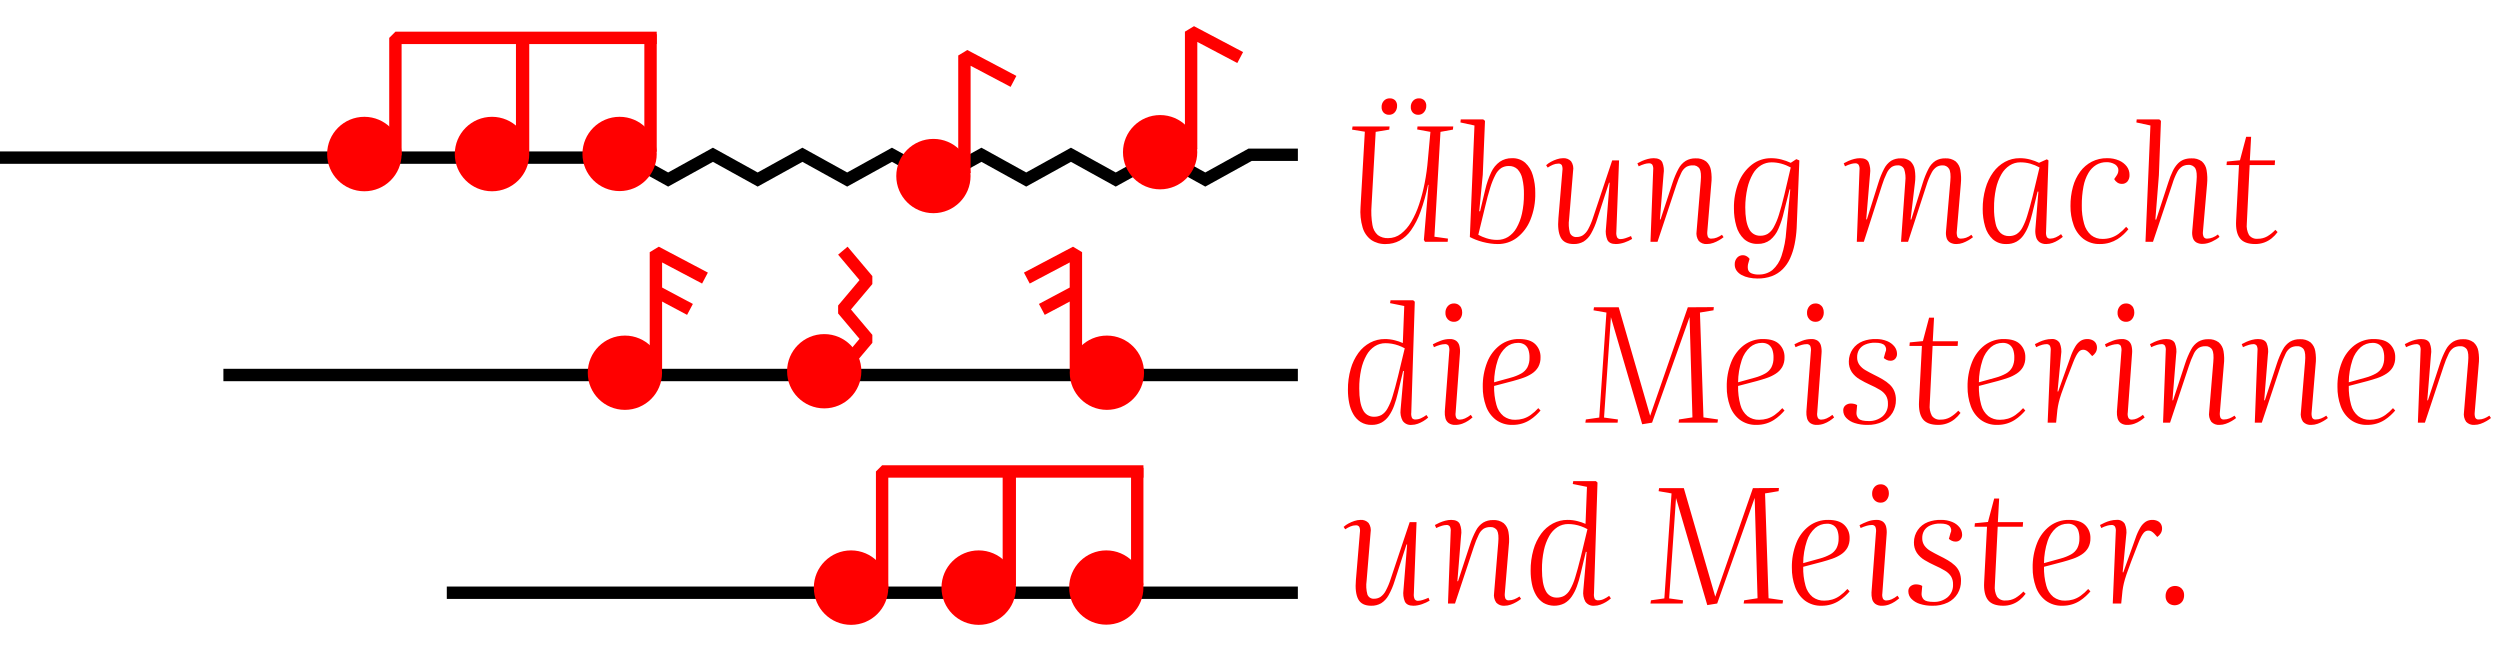 <?xml version="1.0" encoding="UTF-8"?>
<svg xmlns="http://www.w3.org/2000/svg" id="Proben" version="1.1" viewBox="0 0 940 250">
  <g id="Gruppe_35" data-name="Gruppe 35">
    <path id="Pfad_81" data-name="Pfad 81" d="M539.34,89l5.1.72-.12,1.2h-8.52l-.42-.72,1.74-20.7h-.18c-.697,3.456-1.65,6.855-2.85,10.17-.867,2.448-2.057,4.768-3.54,6.9-1.123,1.621-2.6,2.965-4.32,3.93-1.598.845-3.382,1.278-5.19,1.26-1.949.073-3.871-.473-5.49-1.56-1.551-1.169-2.678-2.812-3.21-4.68-.725-2.491-.989-5.094-.78-7.68l1.62-28.32-4.8-.78.18-1.2h13.92l-.12,1.2-5.1.84-1.56,27.72c-.194,2.434-.084,4.883.33,7.29.208,1.471.931,2.821,2.04,3.81,1.125.805,2.488,1.207,3.87,1.14,1.736.008,3.424-.562,4.8-1.62,1.567-1.225,2.882-2.743,3.87-4.47,1.225-2.087,2.22-4.3,2.97-6.6.874-2.631,1.576-5.317,2.1-8.04.563-2.885.964-5.8,1.2-8.73l.96-10.5-4.98-.9.12-1.14h13.44l-.12,1.2-4.68.84-2.28,39.42ZM519.48,40.22c-.026-.849.275-1.676.84-2.31.566-.623,1.379-.963,2.22-.93.739-.037,1.462.222,2.01.72.539.585.811,1.367.75,2.16.013.842-.274,1.661-.81,2.31-.533.657-1.345,1.024-2.19.99-.758.032-1.496-.25-2.04-.78-.544-.583-.826-1.364-.78-2.16ZM530.46,40.22c-.026-.849.275-1.676.84-2.31.566-.623,1.379-.963,2.22-.93.745-.036,1.471.235,2.01.75.529.578.8,1.348.75,2.13.012.847-.287,1.669-.84,2.31-.528.646-1.326,1.012-2.16.99-.758.032-1.496-.25-2.04-.78-.544-.583-.826-1.364-.78-2.16ZM563.16,91.76c-.944-.002-1.886-.072-2.82-.21-.95-.138-1.891-.328-2.82-.57-.886-.229-1.757-.509-2.61-.84-.769-.297-1.52-.637-2.25-1.02l1.74-41.94-5.28-1.14.12-1.14h8.46l.66.54-.84,20.28-1.32,13.68.3.06,1.98-8.28c.512-2.236,1.266-4.408,2.25-6.48.72-1.552,1.825-2.895,3.21-3.9,1.347-.9,2.94-1.361,4.56-1.32,1.816-.079,3.595.532,4.98,1.71,1.36,1.27,2.346,2.889,2.85,4.68.647,2.17.961,4.426.93,6.69.083,3.482-.55,6.943-1.86,10.17-1.062,2.627-2.801,4.925-5.04,6.66-2.072,1.564-4.604,2.398-7.2,2.37ZM567.3,62.42c-.992-.024-1.971.236-2.82.75-.934.651-1.687,1.529-2.19,2.55-.798,1.536-1.451,3.143-1.95,4.8-.64,2-1.32,4.54-2.04,7.62l-2.46,10.14c.965.529,1.98.961,3.03,1.29,1.327.43,2.715.643,4.11.63,1.427.015,2.83-.37,4.05-1.11,1.309-.833,2.391-1.977,3.15-3.33.96-1.685,1.658-3.506,2.07-5.4.53-2.403.782-4.859.75-7.32.038-1.967-.163-3.932-.6-5.85-.271-1.335-.904-2.57-1.83-3.57-.884-.825-2.063-1.257-3.27-1.2ZM581.34,62.12c.554-.504,1.169-.938,1.83-1.29.719-.388,1.472-.709,2.25-.96.735-.249,1.504-.381,2.28-.39,1.135-.09,2.25.34,3.03,1.17.727,1.06.997,2.368.75,3.63l-1.5,18.12c-.25,1.713-.148,3.458.3,5.13.394,1.059,1.457,1.714,2.58,1.59.817.006,1.619-.223,2.31-.66.834-.59,1.513-1.372,1.98-2.28.772-1.436,1.405-2.943,1.89-4.5l7.14-21.36h2.58l-1.02,26.88c-.083.704.021,1.418.3,2.07.285.444.796.688,1.32.63.572-.016,1.138-.117,1.68-.3.754-.243,1.495-.523,2.22-.84l.42,1.08c-.4.24-.85.48-1.35.72-.506.243-1.027.453-1.56.63-.53.177-1.071.318-1.62.42-.524.099-1.057.149-1.59.15-1.6,0-2.66-.51-3.18-1.53-.571-1.374-.757-2.878-.54-4.35l1.38-17.16h-.24l-4.44,13.68c-.569,1.889-1.343,3.71-2.31,5.43-.666,1.217-1.625,2.248-2.79,3-1.132.644-2.418.965-3.72.93-2.4,0-4.03-.82-4.89-2.46-.86-1.64-1.15-4.06-.87-7.26l1.5-17.88c.115-.687.042-1.391-.21-2.04-.299-.44-.823-.673-1.35-.6-.681.009-1.354.151-1.98.42-.696.289-1.36.651-1.98,1.08l-.6-.9ZM648.06,89.18c-.53.422-1.092.803-1.68,1.14-.697.408-1.43.749-2.19,1.02-.76.276-1.562.419-2.37.42-1.154.098-2.29-.333-3.09-1.17-.731-1.059-1.021-2.361-.81-3.63l1.56-18.84c.2-2.24.06-3.79-.42-4.65-.558-.903-1.585-1.404-2.64-1.29-.84-.021-1.669.187-2.4.6-.813.554-1.457,1.322-1.86,2.22-.729,1.494-1.351,3.038-1.86,4.62l-7.08,21.3h-2.64l1.02-27.06c.083-.646-.021-1.302-.3-1.89-.307-.412-.81-.629-1.32-.57-.55.017-1.094.108-1.62.27-.763.228-1.506.519-2.22.87l-.48-1.14c.563-.322,1.144-.612,1.74-.87.699-.307,1.421-.557,2.16-.75.724-.195,1.47-.296,2.22-.3,1.64,0,2.72.51,3.24,1.53.569,1.396.735,2.924.48,4.41l-1.38,17.1h.24l4.5-13.74c.595-1.856,1.358-3.653,2.28-5.37.628-1.199,1.559-2.212,2.7-2.94,1.112-.639,2.378-.96,3.66-.93,1.436-.1,2.861.315,4.02,1.17.964.858,1.6,2.025,1.8,3.3.288,1.695.329,3.423.12,5.13l-1.5,18c-.071.66.011,1.327.24,1.95.271.459.793.708,1.32.63.689-.002,1.371-.134,2.01-.39.688-.275,1.342-.627,1.95-1.05l.6.9ZM673.14,71.24l-.24-.06-2.16,8.52c-.476,2.184-1.169,4.314-2.07,6.36-.682,1.617-1.742,3.047-3.09,4.17-1.344,1.014-2.997,1.533-4.68,1.47-1.892.083-3.743-.574-5.16-1.83-1.385-1.327-2.381-3.008-2.88-4.86-.619-2.155-.922-4.388-.9-6.63-.072-3.378.541-6.735,1.8-9.87,1.043-2.612,2.761-4.901,4.98-6.63,2.065-1.582,4.599-2.426,7.2-2.4,1.295-.003,2.585.158,3.84.48,1.216.311,2.401.733,3.54,1.26l2.1-1.38,1.14.48-1.02,25.44c-.107,2.057-.367,4.102-.78,6.12-.364,1.807-.927,3.568-1.68,5.25-.677,1.517-1.622,2.899-2.79,4.08-1.15,1.147-2.531,2.036-4.05,2.61-1.729.629-3.56.934-5.4.9-1.089.003-2.174-.107-3.24-.33-.964-.192-1.894-.526-2.76-.99-.75-.396-1.397-.961-1.89-1.65-.466-.679-.707-1.487-.69-2.31-.042-.92.269-1.822.87-2.52.552-.628,1.354-.979,2.19-.96.338-.004.675.057.99.18.301.12.583.282.84.48.264.205.497.447.69.72l-.42,1.44c-.268.802-.33,1.658-.18,2.49.156.656.612,1.2,1.23,1.47.884.362,1.836.526,2.79.48,1.863.058,3.688-.536,5.16-1.68,1.598-1.417,2.781-3.242,3.42-5.28,1.012-3.068,1.617-6.255,1.8-9.48l1.5-15.54ZM661.86,88.64c.988.024,1.964-.225,2.82-.72.933-.623,1.695-1.469,2.22-2.46.827-1.505,1.49-3.094,1.98-4.74.64-2,1.32-4.5,2.04-7.5l2.4-10.26c-1.141-.616-2.349-1.1-3.6-1.44-1.174-.317-2.384-.478-3.6-.48-1.384-.005-2.743.369-3.93,1.08-1.303.805-2.377,1.931-3.12,3.27-.938,1.66-1.625,3.449-2.04,5.31-.535,2.383-.807,4.818-.81,7.26,0,3.56.46,6.23,1.38,8.01.747,1.672,2.43,2.727,4.26,2.67ZM716.4,68.18c.191-1.554.038-3.132-.45-4.62-.453-.942-1.451-1.495-2.49-1.38-.786-.015-1.559.204-2.22.63-.779.588-1.398,1.361-1.8,2.25-.717,1.471-1.319,2.996-1.8,4.56l-6.84,21.3h-2.64l1.02-27.06c.086-.649-.029-1.309-.33-1.89-.302-.4-.79-.616-1.29-.57-.518.018-1.032.098-1.53.24-.796.228-1.57.529-2.31.9l-.48-1.14c.563-.322,1.144-.612,1.74-.87.699-.307,1.421-.557,2.16-.75.724-.195,1.47-.296,2.22-.3,1.64 0,2.72.51,3.24,1.53.571,1.374.757,2.878.54,4.35l-1.44,17.1.24.06,4.32-13.74c.561-1.855,1.294-3.652,2.19-5.37.599-1.182,1.486-2.193,2.58-2.94,1.116-.656,2.396-.979,3.69-.93,1.282-.089,2.552.296,3.57,1.08.884.838,1.464,1.946,1.65,3.15.286,1.697.306,3.427.06,5.13l-1.62,13.62.24.06,4.32-13.74c.565-1.863,1.298-3.67,2.19-5.4.597-1.2,1.497-2.224,2.61-2.97,1.108-.649,2.377-.971,3.66-.93,1.404-.097,2.796.307,3.93,1.14.956.861,1.582,2.028,1.77,3.3.29,1.684.35,3.4.18,5.1l-1.5,17.7c-.12.776-.048,1.569.21,2.31.288.456.815.702,1.35.63.644-.007,1.282-.119,1.89-.33.727-.256,1.406-.632,2.01-1.11l.6.9c-.53.422-1.092.803-1.68,1.14-.688.404-1.411.745-2.16,1.02-.749.278-1.541.42-2.34.42-.847.038-1.688-.16-2.43-.57-.61-.368-1.068-.943-1.29-1.62-.255-.845-.336-1.733-.24-2.61l1.62-18.84c.2-2.24.04-3.79-.48-4.65-.532-.868-1.505-1.365-2.52-1.29-.725.001-1.437.187-2.07.54-.817.528-1.479,1.263-1.92,2.13-.83,1.56-1.503,3.198-2.01,4.89l-6.9,21.18h-2.64l1.62-22.74ZM769.32,87.08c-.091.704.013,1.42.3,2.07.307.412.81.629,1.32.57.706-.015,1.401-.179,2.04-.48.709-.313,1.374-.717,1.98-1.2l.66,1.02c-.543.446-1.115.857-1.71,1.23-.679.429-1.403.781-2.16,1.05-.76.276-1.562.419-2.37.42-.868.037-1.727-.194-2.46-.66-.663-.473-1.141-1.163-1.35-1.95-.27-.965-.362-1.972-.27-2.97l1.14-14.1-.3-.06-1.98,8.16c-.366,1.57-.837,3.113-1.41,4.62-.485,1.295-1.13,2.525-1.92,3.66-.696,1-1.609,1.831-2.67,2.43-1.144.605-2.426.905-3.72.87-1.887.083-3.734-.561-5.16-1.8-1.384-1.304-2.38-2.965-2.88-4.8-.617-2.124-.921-4.328-.9-6.54-.028-2.637.326-5.264,1.05-7.8.61-2.174,1.595-4.225,2.91-6.06,1.162-1.611,2.669-2.944,4.41-3.9,1.704-.921,3.613-1.396,5.55-1.38,1.369-.01,2.732.172,4.05.54,1.104.301,2.179.703,3.21,1.2l2.94-1.32.6.42-.9,26.76ZM755.4,88.76c.988.024,1.964-.225,2.82-.72.913-.603,1.657-1.429,2.16-2.4.774-1.442,1.398-2.96,1.86-4.53.6-1.9,1.26-4.27,1.98-7.11l2.64-11.04c-1.115-.605-2.292-1.088-3.51-1.44-1.222-.331-2.484-.492-3.75-.48-1.392-.002-2.755.393-3.93,1.14-1.305.85-2.386,2.003-3.15,3.36-.958,1.683-1.646,3.505-2.04,5.4-.507,2.386-.749,4.821-.72,7.26-.043,1.997.158,3.992.6,5.94.266,1.317.913,2.527,1.86,3.48.875.773,2.013,1.181,3.18,1.14ZM792.24,59.48c1.555-.041,3.101.256,4.53.87,1.146.49,2.147,1.265,2.91,2.25.68.919,1.038,2.037,1.02,3.18.05.888-.227,1.763-.78,2.46-.527.603-1.3.934-2.1.9-.609.009-1.206-.169-1.71-.51-.489-.328-.891-.771-1.17-1.29l.9-1.32c.548-.729.775-1.65.63-2.55-.212-.781-.747-1.436-1.47-1.8-.922-.489-1.957-.727-3-.69-1.34-.016-2.658.337-3.81,1.02-1.213.754-2.223,1.795-2.94,3.03-.906,1.571-1.536,3.286-1.86,5.07-.45,2.373-.661,4.785-.63,7.2-.049,2.31.244,4.615.87,6.84.433,1.645,1.341,3.127,2.61,4.26,1.241.988,2.795,1.499,4.38,1.44,1.047.005,2.088-.147,3.09-.45,1.035-.328,2.008-.824,2.88-1.47,1.043-.774,1.998-1.66,2.85-2.64l.84.9c-.54.666-1.121,1.297-1.74,1.89-.716.688-1.5,1.301-2.34,1.83-.925.581-1.924,1.035-2.97,1.35-1.178.351-2.401.523-3.63.51-2.227.08-4.416-.597-6.21-1.92-1.698-1.332-2.978-3.123-3.69-5.16-.825-2.309-1.232-4.748-1.2-7.2-.025-2.451.288-4.894.93-7.26.549-2.053,1.475-3.986,2.73-5.7,1.148-1.555,2.635-2.828,4.35-3.72,1.775-.898,3.741-1.351,5.73-1.32ZM834.54,89.06c-.393.345-.815.656-1.26.93-.502.312-1.023.592-1.56.84-.561.26-1.143.471-1.74.63-.587.158-1.192.239-1.8.24-.838.041-1.67-.157-2.4-.57-.602-.383-1.049-.968-1.26-1.65-.252-.835-.333-1.713-.24-2.58l1.62-18.84c.2-2.28.05-3.86-.45-4.74-.564-.915-1.601-1.428-2.67-1.32-.8-.01-1.588.197-2.28.6-.803.535-1.454,1.269-1.89,2.13-.732,1.388-1.325,2.845-1.77,4.35l-7.32,21.84h-2.82l1.86-43.74-5.28-1.14.12-1.14h8.52l.6.54-.78,20.46-1.32,16.62.3.06,4.62-14.16c.443-1.406.984-2.78,1.62-4.11.472-1.011,1.1-1.943,1.86-2.76.631-.667,1.398-1.189,2.25-1.53.912-.336,1.878-.499,2.85-.48,1.423-.103,2.836.301,3.99,1.14.956.861,1.582,2.028,1.77,3.3.291,1.724.352,3.48.18,5.22l-1.56,17.94c-.083.675.021,1.36.3,1.98.296.428.803.659,1.32.6.7-.012,1.392-.155,2.04-.42.714-.277,1.382-.661,1.98-1.14l.6.9ZM837.3,60.74l4.92-.48,2.34-8.82h1.86l-.48,8.88h9.48l-.12,1.74h-9.42l-1.08,22.02c-.166,1.469.116,2.954.81,4.26.757,1.027,2.002,1.575,3.27,1.44,1.259.026,2.501-.285,3.6-.9,1.13-.672,2.161-1.5,3.06-2.46l.84.84c-.634.874-1.381,1.661-2.22,2.34-.845.683-1.798,1.22-2.82,1.59-1.078.386-2.215.579-3.36.57-2.76,0-4.69-.73-5.79-2.19-1.1-1.46-1.57-3.67-1.41-6.63l1.08-20.88h-4.68l.12-1.32ZM530.64,155.14c-.099.704.005,1.423.3,2.07.328.378.823.569,1.32.51.717-.008,1.423-.172,2.07-.48.711-.327,1.385-.729,2.01-1.2l.66.96c-1.149,1.024-2.483,1.818-3.93,2.34-.74.273-1.521.415-2.31.42-1.314.136-2.6-.449-3.36-1.53-.692-1.273-.965-2.733-.78-4.17l1.26-14.52-.3-.06-1.98,8.28c-.37,1.618-.841,3.211-1.41,4.77-.483,1.349-1.138,2.63-1.95,3.81-.71,1.034-1.643,1.895-2.73,2.52-1.15.622-2.443.933-3.75.9-1.456.05-2.894-.326-4.14-1.08-1.137-.738-2.083-1.735-2.76-2.91-.751-1.303-1.278-2.723-1.56-4.2-.325-1.63-.486-3.288-.48-4.95-.033-2.677.321-5.344,1.05-7.92.606-2.166,1.591-4.208,2.91-6.03,1.164-1.594,2.671-2.906,4.41-3.84,1.71-.902,3.617-1.366,5.55-1.35,1.265-.002,2.526.159,3.75.48,1.019.25,2.013.591,2.97,1.02l.54-13.92-5.34-1.08.18-1.08h8.52l.6.54-1.32,41.7ZM516.66,156.7c.961.019,1.911-.208,2.76-.66.931-.574,1.696-1.381,2.22-2.34.829-1.469,1.483-3.029,1.95-4.65.62-1.98,1.31-4.51,2.07-7.59l2.52-10.5c-.769-.426-1.571-.787-2.4-1.08-.781-.275-1.584-.486-2.4-.63-.812-.141-1.635-.211-2.46-.21-1.412-.008-2.796.387-3.99,1.14-1.301.846-2.373,2-3.12,3.36-.936,1.679-1.613,3.489-2.01,5.37-.508,2.376-.75,4.801-.72,7.23,0,3.56.46,6.21,1.38,7.95.749,1.634,2.403,2.662,4.2,2.61ZM544.92,132.22c.121-.738.038-1.495-.24-2.19-.305-.453-.838-.697-1.38-.63-.609.013-1.214.104-1.8.27-.803.225-1.585.516-2.34.87l-.42-1.08c.959-.516,1.951-.967,2.97-1.35,1.082-.417,2.231-.63,3.39-.63.86-.051,1.714.18,2.43.66.598.467,1.021,1.123,1.2,1.86.231.941.302,1.915.21,2.88l-1.62,22.26c-.123.692-.029,1.404.27,2.04.292.416.784.645,1.29.6.674-.017,1.337-.17,1.95-.45.786-.352,1.522-.806,2.19-1.35l.66.96c-.518.46-1.07.881-1.65,1.26-.693.457-1.439.829-2.22,1.11-.837.303-1.72.455-2.61.45-.893.054-1.779-.189-2.52-.69-.597-.455-1.02-1.101-1.2-1.83-.204-.803-.285-1.633-.24-2.46l1.68-22.56ZM543.48,117.64c-.038-.934.284-1.847.9-2.55.577-.65,1.411-1.012,2.28-.99.578-.016,1.15.129,1.65.42.462.282.836.687,1.08,1.17.271.55.405,1.157.39,1.77.029.913-.269,1.807-.84,2.52-.558.679-1.402,1.057-2.28,1.02-.857.026-1.685-.312-2.28-.93-.614-.656-.938-1.532-.9-2.43ZM571.2,127.48c2.76,0,4.79.65,6.09,1.95,1.297,1.291,2.002,3.061,1.95,4.89.047,1.286-.253,2.561-.87,3.69-.591.991-1.402,1.833-2.37,2.46-1.037.678-2.156,1.223-3.33,1.62-1.22.42-2.49.81-3.81,1.17l-7.08,1.86c-.057,2.4.236,4.795.87,7.11.423,1.656,1.357,3.136,2.67,4.23,1.263.94,2.806,1.427,4.38,1.38,1.015.004,2.025-.138,3-.42,1.009-.304,1.961-.77,2.82-1.38,1.049-.755,2.015-1.62,2.88-2.58l.84.9c-.538.62-1.109,1.211-1.71,1.77-.706.656-1.469,1.248-2.28,1.77-.913.584-1.902,1.039-2.94,1.35-1.178.351-2.401.523-3.63.51-2.236.076-4.433-.6-6.24-1.92-1.713-1.324-3.005-3.117-3.72-5.16-.825-2.309-1.232-4.748-1.2-7.2-.061-3.19.51-6.361,1.68-9.33.98-2.515,2.63-4.715,4.77-6.36,2.088-1.549,4.631-2.362,7.23-2.31ZM575.1,134.44c.029-1.019-.124-2.034-.45-3-.264-.752-.757-1.403-1.41-1.86-.753-.471-1.632-.702-2.52-.66-1.612-.01-3.175.553-4.41,1.59-1.466,1.309-2.554,2.987-3.15,4.86-.89,2.702-1.356,5.525-1.38,8.37l6.3-1.74c1.359-.359,2.669-.882,3.9-1.56.985-.544,1.796-1.355,2.34-2.34.56-1.136.828-2.394.78-3.66ZM635.28,119.2l-14.1,39.72-3.72.6-11.76-40.26-2.58,37.74,5.22.72-.12,1.2h-12.12l.18-1.2,5.04-.72,2.7-39.48-4.86-.84.18-1.14h9.3l11.82,40.8,14.16-40.8,9.78-.06-.12,1.2-5.1.84,1.32,39.42,5.46.78-.18,1.2h-14.64l.18-1.2,5.04-.78-1.08-37.74ZM662.94,127.48c2.76,0,4.79.65,6.09,1.95,1.297,1.291,2.002,3.061,1.95,4.89.047,1.286-.253,2.561-.87,3.69-.591.991-1.402,1.833-2.37,2.46-1.037.678-2.156,1.223-3.33,1.62-1.22.42-2.49.81-3.81,1.17l-7.08,1.86c-.057,2.4.236,4.795.87,7.11.423,1.656,1.357,3.136,2.67,4.23,1.263.94,2.806,1.427,4.38,1.38,1.015.004,2.025-.138,3-.42,1.009-.304,1.961-.77,2.82-1.38,1.049-.755,2.015-1.62,2.88-2.58l.84.9c-.538.62-1.109,1.211-1.71,1.77-.706.656-1.469,1.248-2.28,1.77-.913.584-1.902,1.039-2.94,1.35-1.178.351-2.401.523-3.63.51-2.236.076-4.433-.6-6.24-1.92-1.713-1.324-3.005-3.117-3.72-5.16-.825-2.309-1.232-4.748-1.2-7.2-.061-3.19.51-6.361,1.68-9.33.98-2.515,2.63-4.715,4.77-6.36,2.088-1.549,4.631-2.362,7.23-2.31ZM666.84,134.44c.029-1.019-.124-2.034-.45-3-.264-.752-.757-1.403-1.41-1.86-.753-.471-1.632-.702-2.52-.66-1.612-.01-3.175.553-4.41,1.59-1.466,1.309-2.554,2.987-3.15,4.86-.89,2.702-1.356,5.525-1.38,8.37l6.3-1.74c1.359-.359,2.669-.882,3.9-1.56.985-.544,1.796-1.355,2.34-2.34.56-1.136.828-2.394.78-3.66ZM680.88,132.22c.121-.738.038-1.495-.24-2.19-.305-.453-.838-.697-1.38-.63-.609.013-1.214.104-1.8.27-.803.225-1.585.516-2.34.87l-.42-1.08c.959-.516,1.951-.967,2.97-1.35,1.082-.417,2.231-.63,3.39-.63.86-.051,1.714.18,2.43.66.598.467,1.021,1.123,1.2,1.86.231.941.302,1.915.21,2.88l-1.62,22.26c-.123.692-.029,1.404.27,2.04.292.416.784.645,1.29.6.674-.017,1.337-.17,1.95-.45.786-.352,1.522-.806,2.19-1.35l.66.96c-.518.46-1.07.881-1.65,1.26-.693.457-1.439.829-2.22,1.11-.837.303-1.72.455-2.61.45-.893.054-1.779-.189-2.52-.69-.597-.455-1.02-1.101-1.2-1.83-.204-.803-.285-1.633-.24-2.46l1.68-22.56ZM679.44,117.64c-.038-.934.284-1.847.9-2.55.577-.65,1.411-1.012,2.28-.99.578-.016,1.15.129,1.65.42.462.282.836.687,1.08,1.17.271.55.405,1.157.39,1.77.029.913-.269,1.807-.84,2.52-.558.679-1.402,1.057-2.28,1.02-.857.026-1.685-.312-2.28-.93-.614-.656-.938-1.532-.9-2.43h-0ZM702.66,158.32c1.849.051,3.656-.555,5.1-1.71,1.431-1.208,2.21-3.02,2.1-4.89.039-1.051-.221-2.091-.75-3-.576-.873-1.346-1.602-2.25-2.13-1.216-.732-2.479-1.384-3.78-1.95-1.337-.607-2.639-1.288-3.9-2.04-1.155-.678-2.148-1.599-2.91-2.7-.773-1.195-1.16-2.598-1.11-4.02.014-3.381,2.115-6.401,5.28-7.59,1.573-.584,3.243-.859,4.92-.81,1.439-.031,2.868.235,4.2.78,1.081.431,2.031,1.133,2.76,2.04.621.786.96,1.758.96,2.76.018.671-.218,1.325-.66,1.83-.457.508-1.118.783-1.8.75-.51.012-1.014-.102-1.47-.33-.375-.19-.727-.421-1.05-.69l.6-2.16c.464-.831.356-1.864-.27-2.58-.62-.68-1.81-1.02-3.57-1.02-1.307-.042-2.608.204-3.81.72-.926.399-1.71,1.068-2.25,1.92-.495.856-.744,1.832-.72,2.82-.031,1.015.263,2.014.84,2.85.609.824,1.386,1.509,2.28,2.01.96.56,2,1.12,3.12,1.68,1.24.6,2.37,1.2,3.39,1.8.951.549,1.836,1.203,2.64,1.95.735.692,1.317,1.53,1.71,2.46.422,1.058.626,2.191.6,3.33.023,1.675-.413,3.325-1.26,4.77-.871,1.449-2.142,2.616-3.66,3.36-1.815.867-3.81,1.289-5.82,1.23-1.607.029-3.208-.204-4.74-.69-1.204-.364-2.297-1.024-3.18-1.92-.729-.746-1.138-1.747-1.14-2.79-.053-.763.272-1.503.87-1.98.577-.439,1.285-.671,2.01-.66.424.003.847.053,1.26.15.386.077.753.23,1.08.45l-.24,2.7c-.103.91.218,1.817.87,2.46.62.56,1.87.84,3.75.84ZM718.08,128.74l4.92-.48,2.34-8.82h1.86l-.48,8.88h9.48l-.12,1.74h-9.42l-1.08,22.02c-.166,1.469.116,2.954.81,4.26.757,1.027,2.002,1.575,3.27,1.44,1.259.026,2.501-.285,3.6-.9,1.13-.672,2.161-1.5,3.06-2.46l.84.84c-.634.874-1.381,1.661-2.22,2.34-1.746,1.417-3.932,2.181-6.18,2.16-2.76,0-4.69-.73-5.79-2.19-1.1-1.46-1.57-3.67-1.41-6.63l1.08-20.88h-4.68l.12-1.32ZM753.48,127.48c2.76,0,4.79.65,6.09,1.95,1.297,1.291,2.002,3.061,1.95,4.89.047,1.286-.253,2.561-.87,3.69-.591.991-1.402,1.833-2.37,2.46-1.037.678-2.156,1.223-3.33,1.62-1.22.42-2.49.81-3.81,1.17l-7.08,1.86c-.057,2.4.236,4.795.87,7.11.423,1.656,1.357,3.136,2.67,4.23,1.263.94,2.806,1.427,4.38,1.38,1.015.004,2.025-.138,3-.42,1.009-.304,1.961-.77,2.82-1.38,1.049-.755,2.015-1.62,2.88-2.58l.84.9c-.538.62-1.109,1.211-1.71,1.77-.706.656-1.469,1.248-2.28,1.77-.913.584-1.902,1.039-2.94,1.35-1.178.351-2.401.523-3.63.51-2.236.076-4.433-.6-6.24-1.92-1.713-1.324-3.005-3.117-3.72-5.16-.825-2.309-1.232-4.748-1.2-7.2-.061-3.19.51-6.361,1.68-9.33.98-2.515,2.63-4.715,4.77-6.36,2.088-1.549,4.631-2.362,7.23-2.31h0ZM757.38,134.44c.029-1.019-.124-2.034-.45-3-.264-.752-.757-1.403-1.41-1.86-.753-.471-1.632-.702-2.52-.66-1.612-.01-3.175.553-4.41,1.59-1.466,1.309-2.554,2.987-3.15,4.86-.89,2.702-1.356,5.525-1.38,8.37l6.3-1.74c1.359-.359,2.669-.882,3.9-1.56.985-.544,1.796-1.355,2.34-2.34.56-1.136.828-2.394.78-3.66ZM771.06,131.86c.077-.636-.027-1.281-.3-1.86-.296-.428-.803-.659-1.32-.6-.538.014-1.072.095-1.59.24-.779.222-1.533.524-2.25.9l-.48-1.14c.52-.28,1.11-.57,1.77-.87.688-.31,1.4-.561,2.13-.75.744-.198,1.51-.299,2.28-.3,1.252-.154,2.48.431,3.15,1.5.595,1.4.772,2.942.51,4.44l-1.32,13.74.24.06,4.56-12.78c.468-1.434,1.092-2.812,1.86-4.11.504-.876,1.201-1.626,2.04-2.19.742-.446,1.594-.675,2.46-.66.684-.017,1.362.127,1.98.42.524.247.962.644,1.26,1.14.288.512.433,1.092.42,1.68.009.646-.168,1.282-.51,1.83-.333.533-.772.993-1.29,1.35l-1.14-1.26c-.326-.343-.7-.636-1.11-.87-.342-.18-.723-.273-1.11-.27-.309-.002-.615.059-.9.18-.325.155-.612.38-.84.66-.358.437-.67.909-.93,1.41-.423.805-.794,1.637-1.11,2.49-1.08,2.76-1.98,5.08-2.7,6.96-.72,1.88-1.3,3.47-1.74,4.77-.44,1.3-.77,2.42-.99,3.36-.217.921-.387,1.852-.51,2.79l-.48,4.8h-3.18l1.14-27.06ZM797.64,132.22c.121-.738.038-1.495-.24-2.19-.305-.453-.838-.697-1.38-.63-.609.013-1.214.104-1.8.27-.803.225-1.585.516-2.34.87l-.42-1.08c.959-.516,1.951-.967,2.97-1.35,1.082-.417,2.231-.63,3.39-.63.86-.051,1.714.18,2.43.66.598.467,1.021,1.123,1.2,1.86.231.941.302,1.915.21,2.88l-1.62,22.26c-.123.692-.029,1.404.27,2.04.292.416.784.645,1.29.6.674-.017,1.337-.17,1.95-.45.786-.352,1.522-.806,2.19-1.35l.66.96c-.518.46-1.07.881-1.65,1.26-.693.457-1.439.829-2.22,1.11-.837.303-1.72.455-2.61.45-.893.054-1.779-.189-2.52-.69-.597-.455-1.02-1.101-1.2-1.83-.204-.803-.285-1.633-.24-2.46l1.68-22.56ZM796.2,117.64c-.038-.934.284-1.847.9-2.55.577-.65,1.411-1.012,2.28-.99.578-.016,1.15.129,1.65.42.462.282.836.687,1.08,1.17.271.55.405,1.157.39,1.77.029.913-.269,1.807-.84,2.52-.558.679-1.402,1.057-2.28,1.02-.857.026-1.685-.312-2.28-.93-.614-.656-.938-1.532-.9-2.43ZM840.78,157.18c-.53.422-1.092.803-1.68,1.14-.697.408-1.43.749-2.19,1.02-.76.276-1.562.419-2.37.42-1.154.098-2.29-.333-3.09-1.17-.731-1.059-1.021-2.361-.81-3.63l1.56-18.84c.2-2.24.06-3.79-.42-4.65-.558-.903-1.585-1.404-2.64-1.29-.84-.021-1.669.187-2.4.6-.813.554-1.457,1.322-1.86,2.22-.729,1.494-1.351,3.038-1.86,4.62l-7.08,21.3h-2.64l1.02-27.06c.083-.646-.021-1.302-.3-1.89-.307-.412-.81-.629-1.32-.57-.55.017-1.094.108-1.62.27-.763.228-1.506.519-2.22.87l-.48-1.14c.563-.322,1.144-.612,1.74-.87.699-.307,1.421-.557,2.16-.75.724-.195,1.47-.296,2.22-.3,1.64,0,2.72.51,3.24,1.53.569,1.396.735,2.924.48,4.41l-1.38,17.1h.24l4.5-13.74c.595-1.856,1.358-3.653,2.28-5.37.628-1.199,1.559-2.212,2.7-2.94,1.112-.639,2.378-.96,3.66-.93,1.436-.1,2.861.315,4.02,1.17.964.858,1.6,2.025,1.8,3.3.288,1.695.329,3.423.12,5.13l-1.5,18c-.071.66.011,1.327.24,1.95.271.459.793.708,1.32.63.689-.002,1.371-.134,2.01-.39.688-.275,1.342-.627,1.95-1.05l.6.9ZM875.28,157.18c-.53.422-1.092.803-1.68,1.14-.697.408-1.43.749-2.19,1.02-.76.276-1.562.419-2.37.42-1.154.098-2.29-.333-3.09-1.17-.731-1.059-1.021-2.361-.81-3.63l1.56-18.84c.2-2.24.06-3.79-.42-4.65-.558-.903-1.585-1.404-2.64-1.29-.84-.021-1.669.187-2.4.6-.813.554-1.457,1.322-1.86,2.22-.729,1.494-1.351,3.038-1.86,4.62l-7.08,21.3h-2.64l1.02-27.06c.083-.646-.021-1.302-.3-1.89-.307-.412-.81-.629-1.32-.57-.55.017-1.094.108-1.62.27-.763.228-1.506.519-2.22.87l-.48-1.14c.563-.322,1.144-.612,1.74-.87.699-.307,1.421-.557,2.16-.75.724-.195,1.47-.296,2.22-.3,1.64,0,2.72.51,3.24,1.53.569,1.396.735,2.924.48,4.41l-1.38,17.1h.24l4.5-13.74c.595-1.856,1.358-3.653,2.28-5.37.628-1.199,1.559-2.212,2.7-2.94,1.112-.639,2.378-.96,3.66-.93,1.436-.1,2.861.315,4.02,1.17.964.858,1.6,2.025,1.8,3.3.288,1.695.329,3.423.12,5.13l-1.5,18c-.071.66.011,1.327.24,1.95.271.459.793.708,1.32.63.689-.002,1.371-.134,2.01-.39.688-.275,1.342-.627,1.95-1.05l.6.9ZM892.56,127.48c2.76,0,4.79.65,6.09,1.95,1.297,1.291,2.002,3.061,1.95,4.89.047,1.286-.253,2.561-.87,3.69-.591.991-1.402,1.833-2.37,2.46-1.037.678-2.156,1.223-3.33,1.62-1.22.42-2.49.81-3.81,1.17l-7.08,1.86c-.057,2.4.236,4.795.87,7.11.423,1.656,1.357,3.136,2.67,4.23,1.263.94,2.806,1.427,4.38,1.38,1.015.004,2.025-.138,3-.42,1.009-.304,1.961-.77,2.82-1.38,1.049-.755,2.015-1.62,2.88-2.58l.84.9c-.538.62-1.109,1.211-1.71,1.77-.706.656-1.469,1.248-2.28,1.77-.913.584-1.902,1.039-2.94,1.35-1.178.351-2.401.523-3.63.51-2.236.076-4.433-.6-6.24-1.92-1.713-1.324-3.005-3.117-3.72-5.16-.825-2.309-1.232-4.748-1.2-7.2-.061-3.19.51-6.361,1.68-9.33.98-2.515,2.63-4.715,4.77-6.36,2.088-1.549,4.631-2.362,7.23-2.31h0ZM896.46,134.44c.029-1.019-.124-2.034-.45-3-.264-.752-.757-1.403-1.41-1.86-.753-.471-1.632-.702-2.52-.66-1.612-.01-3.175.553-4.41,1.59-1.466,1.309-2.554,2.987-3.15,4.86-.89,2.702-1.356,5.525-1.38,8.37l6.3-1.74c1.359-.359,2.669-.882,3.9-1.56.985-.544,1.796-1.355,2.34-2.34.56-1.136.828-2.394.78-3.66h0ZM936.6,157.18c-.53.422-1.092.803-1.68,1.14-.697.408-1.43.749-2.19,1.02-.76.276-1.562.419-2.37.42-1.154.098-2.29-.333-3.09-1.17-.731-1.059-1.021-2.361-.81-3.63l1.56-18.84c.2-2.24.06-3.79-.42-4.65-.558-.903-1.585-1.404-2.64-1.29-.84-.021-1.669.187-2.4.6-.813.554-1.457,1.322-1.86,2.22-.729,1.494-1.351,3.038-1.86,4.62l-7.08,21.3h-2.64l1.02-27.06c.083-.646-.021-1.302-.3-1.89-.307-.412-.81-.629-1.32-.57-.55.017-1.094.108-1.62.27-.763.228-1.506.519-2.22.87l-.48-1.14c.563-.322,1.144-.612,1.74-.87.699-.307,1.421-.557,2.16-.75.724-.195,1.47-.296,2.22-.3,1.64,0,2.72.51,3.24,1.53.569,1.396.735,2.924.48,4.41l-1.38,17.1h.24l4.5-13.74c.595-1.856,1.358-3.653,2.28-5.37.628-1.199,1.559-2.212,2.7-2.94,1.112-.639,2.378-.96,3.66-.93,1.436-.1,2.861.315,4.02,1.17.964.858,1.6,2.025,1.8,3.3.288,1.695.329,3.423.12,5.13l-1.5,18c-.071.66.011,1.327.24,1.95.271.459.793.708,1.32.63.689-.002,1.371-.134,2.01-.39.688-.275,1.342-.627,1.95-1.05l.6.9ZM505.2,198.12c.554-.504,1.169-.938,1.83-1.29.719-.388,1.472-.709,2.25-.96.735-.249,1.504-.381,2.28-.39,1.135-.09,2.25.34,3.03,1.17.727,1.06.997,2.368.75,3.63l-1.5,18.12c-.25,1.713-.148,3.458.3,5.13.394,1.059,1.457,1.714,2.58,1.59.817.006,1.619-.223,2.31-.66.834-.59,1.513-1.372,1.98-2.28.772-1.436,1.405-2.943,1.89-4.5l7.14-21.36h2.58l-1.02,26.88c-.083.704.021,1.418.3,2.07.285.444.796.688,1.32.63.572-.016,1.138-.117,1.68-.3.754-.243,1.495-.523,2.22-.84l.42,1.08c-.4.24-.85.48-1.35.72-.506.243-1.027.453-1.56.63-.53.177-1.071.318-1.62.42-.524.099-1.057.149-1.59.15-1.6,0-2.66-.51-3.18-1.53-.571-1.374-.757-2.878-.54-4.35l1.38-17.16h-.24l-4.44,13.68c-.569,1.889-1.343,3.71-2.31,5.43-.666,1.217-1.625,2.248-2.79,3-1.132.644-2.418.965-3.72.93-2.4,0-4.03-.82-4.89-2.46-.86-1.64-1.15-4.06-.87-7.26l1.5-17.88c.115-.687.042-1.391-.21-2.04-.299-.44-.823-.673-1.35-.6-.681.009-1.354.151-1.98.42-.696.289-1.36.651-1.98,1.08l-.6-.9ZM571.92,225.18c-.53.422-1.092.803-1.68,1.14-.697.408-1.43.749-2.19,1.02-.76.276-1.562.419-2.37.42-1.154.098-2.29-.333-3.09-1.17-.731-1.059-1.021-2.361-.81-3.63l1.56-18.84c.2-2.24.06-3.79-.42-4.65-.558-.903-1.585-1.404-2.64-1.29-.84-.021-1.669.187-2.4.6-.813.554-1.457,1.322-1.86,2.22-.729,1.494-1.351,3.038-1.86,4.62l-7.08,21.3h-2.64l1.02-27.06c.083-.646-.021-1.302-.3-1.89-.307-.412-.81-.629-1.32-.57-.55.017-1.094.108-1.62.27-.763.228-1.506.519-2.22.87l-.48-1.14c.563-.322,1.144-.612,1.74-.87.699-.307,1.421-.557,2.16-.75.724-.195,1.47-.296,2.22-.3,1.64,0,2.72.51,3.24,1.53.569,1.396.735,2.924.48,4.41l-1.38,17.1h.24l4.5-13.74c.595-1.856,1.358-3.653,2.28-5.37.628-1.199,1.559-2.212,2.7-2.94,1.112-.639,2.378-.96,3.66-.93,1.436-.1,2.861.315,4.02,1.17.964.858,1.6,2.025,1.8,3.3.288,1.695.329,3.423.12,5.13l-1.5,18c-.071.66.011,1.327.24,1.95.271.459.793.708,1.32.63.689-.002,1.371-.134,2.01-.39.688-.275,1.342-.627,1.95-1.05l.6.9ZM599.34,223.14c-.099.704.005,1.423.3,2.07.328.378.823.569,1.32.51.717-.008,1.423-.172,2.07-.48.711-.327,1.385-.729,2.01-1.2l.66.96c-1.149,1.024-2.483,1.818-3.93,2.34-.74.273-1.521.415-2.31.42-1.314.136-2.6-.449-3.36-1.53-.692-1.273-.965-2.733-.78-4.17l1.26-14.52-.3-.06-1.98,8.28c-.37,1.618-.841,3.211-1.41,4.77-.483,1.349-1.138,2.63-1.95,3.81-.71,1.034-1.643,1.895-2.73,2.52-2.495,1.261-5.455,1.193-7.89-.18-1.137-.738-2.083-1.735-2.76-2.91-.751-1.303-1.278-2.723-1.56-4.2-.325-1.63-.486-3.288-.48-4.95-.033-2.677.321-5.344,1.05-7.92.606-2.166,1.591-4.208,2.91-6.03,1.164-1.594,2.671-2.906,4.41-3.84,1.71-.902,3.617-1.366,5.55-1.35,1.265-.002,2.526.159,3.75.48,1.019.25,2.013.591,2.97,1.02l.54-13.92-5.34-1.08.18-1.08h8.52l.6.54-1.32,41.7ZM585.36,224.7c.961.019,1.911-.208,2.76-.66.931-.574,1.696-1.381,2.22-2.34.829-1.469,1.483-3.029,1.95-4.65.62-1.98,1.31-4.51,2.07-7.59l2.52-10.5c-.769-.426-1.571-.787-2.4-1.08-.781-.275-1.584-.486-2.4-.63-.812-.141-1.635-.211-2.46-.21-1.412-.008-2.796.387-3.99,1.14-1.301.846-2.373,2-3.12,3.36-.936,1.679-1.613,3.489-2.01,5.37-.508,2.376-.75,4.801-.72,7.23,0,3.56.46,6.21,1.38,7.95.749,1.634,2.403,2.662,4.2,2.61ZM659.76,187.2l-14.1,39.72-3.72.6-11.76-40.26-2.58,37.74,5.22.72-.12,1.2h-12.12l.18-1.2,5.04-.72,2.7-39.48-4.86-.84.18-1.14h9.3l11.82,40.8,14.16-40.8,9.78-.06-.12,1.2-5.1.84,1.32,39.42,5.46.78-.18,1.2h-14.64l.18-1.2,5.04-.78-1.08-37.74ZM687.42,195.48c2.76,0,4.79.65,6.09,1.95,1.297,1.291,2.002,3.061,1.95,4.89.047,1.286-.253,2.561-.87,3.69-.591.991-1.402,1.833-2.37,2.46-1.037.678-2.156,1.223-3.33,1.62-1.22.42-2.49.81-3.81,1.17l-7.08,1.86c-.057,2.4.236,4.795.87,7.11.423,1.656,1.357,3.136,2.67,4.23,1.263.94,2.806,1.427,4.38,1.38,1.015.004,2.025-.138,3-.42,1.009-.304,1.961-.77,2.82-1.38,1.049-.755,2.015-1.62,2.88-2.58l.84.9c-.538.62-1.109,1.211-1.71,1.77-.706.656-1.469,1.248-2.28,1.77-.913.584-1.902,1.039-2.94,1.35-1.178.351-2.401.523-3.63.51-2.236.076-4.433-.6-6.24-1.92-1.713-1.324-3.005-3.117-3.72-5.16-.825-2.309-1.232-4.748-1.2-7.2-.061-3.19.51-6.361,1.68-9.33.98-2.515,2.63-4.715,4.77-6.36,2.088-1.549,4.631-2.362,7.23-2.31h0ZM691.32,202.44c.029-1.019-.124-2.034-.45-3-.264-.752-.757-1.403-1.41-1.86-.753-.471-1.632-.702-2.52-.66-1.612-.01-3.175.553-4.41,1.59-1.466,1.309-2.554,2.987-3.15,4.86-.89,2.702-1.356,5.525-1.38,8.37l6.3-1.74c1.359-.359,2.669-.882,3.9-1.56.985-.544,1.796-1.355,2.34-2.34.56-1.136.828-2.394.78-3.66ZM705.36,200.22c.121-.738.038-1.495-.24-2.19-.305-.453-.838-.697-1.38-.63-.609.013-1.214.104-1.8.27-.803.225-1.585.516-2.34.87l-.42-1.08c.959-.516,1.951-.967,2.97-1.35,1.082-.417,2.231-.63,3.39-.63.86-.051,1.714.18,2.43.66.598.467,1.021,1.123,1.2,1.86.231.941.302,1.915.21,2.88l-1.62,22.26c-.123.692-.029,1.404.27,2.04.292.416.784.645,1.29.6.674-.017,1.337-.17,1.95-.45.786-.352,1.522-.806,2.19-1.35l.66.96c-.518.46-1.07.881-1.65,1.26-.693.457-1.439.829-2.22,1.11-.837.303-1.72.455-2.61.45-.893.054-1.779-.189-2.52-.69-.597-.455-1.02-1.101-1.2-1.83-.204-.803-.285-1.633-.24-2.46l1.68-22.56ZM703.92,185.64c-.038-.934.284-1.847.9-2.55.577-.65,1.411-1.012,2.28-.99.578-.016,1.15.129,1.65.42.462.282.836.687,1.08,1.17.271.55.405,1.157.39,1.77.029.913-.269,1.807-.84,2.52-.558.679-1.402,1.057-2.28,1.02-.857.026-1.685-.312-2.28-.93-.614-.656-.938-1.532-.9-2.43ZM727.14,226.32c1.849.051,3.656-.555,5.1-1.71,1.431-1.208,2.21-3.02,2.1-4.89.039-1.051-.221-2.091-.75-3-.576-.873-1.346-1.602-2.25-2.13-1.216-.732-2.479-1.384-3.78-1.95-1.337-.607-2.639-1.288-3.9-2.04-1.155-.678-2.148-1.599-2.91-2.7-.773-1.195-1.16-2.598-1.11-4.02.014-3.381,2.115-6.401,5.28-7.59,1.573-.584,3.243-.859,4.92-.81,1.439-.031,2.868.235,4.2.78,1.081.431,2.031,1.133,2.76,2.04.621.786.96,1.758.96,2.76.018.671-.218,1.325-.66,1.83-.457.508-1.118.783-1.8.75-.51.012-1.014-.102-1.47-.33-.375-.19-.727-.421-1.05-.69l.6-2.16c.464-.831.356-1.864-.27-2.58-.62-.68-1.81-1.02-3.57-1.02-1.307-.042-2.608.204-3.81.72-.926.399-1.71,1.068-2.25,1.92-.495.856-.744,1.832-.72,2.82-.031,1.015.263,2.014.84,2.85.609.824,1.386,1.509,2.28,2.01.96.56,2,1.12,3.12,1.68,1.24.6,2.37,1.2,3.39,1.8.951.549,1.836,1.203,2.64,1.95.735.692,1.317,1.53,1.71,2.46.422,1.058.626,2.191.6,3.33.023,1.675-.413,3.325-1.26,4.77-.871,1.449-2.142,2.616-3.66,3.36-1.815.867-3.81,1.289-5.82,1.23-1.607.029-3.208-.204-4.74-.69-1.204-.364-2.297-1.024-3.18-1.92-.729-.746-1.138-1.747-1.14-2.79-.053-.763.272-1.503.87-1.98.577-.439,1.285-.671,2.01-.66.424.003.847.053,1.26.15.386.077.753.23,1.08.45l-.24,2.7c-.103.91.218,1.817.87,2.46.62.56,1.87.84,3.75.84ZM742.56,196.74l4.92-.48,2.34-8.82h1.86l-.48,8.88h9.48l-.12,1.74h-9.42l-1.08,22.02c-.166,1.469.116,2.954.81,4.26.757,1.027,2.002,1.575,3.27,1.44,1.259.026,2.501-.285,3.6-.9,1.13-.672,2.161-1.5,3.06-2.46l.84.84c-.634.874-1.381,1.661-2.22,2.34-1.746,1.417-3.932,2.18-6.18,2.16-2.76,0-4.69-.73-5.79-2.19-1.1-1.46-1.57-3.67-1.41-6.63l1.08-20.88h-4.68l.12-1.32ZM777.96,195.48c2.76,0,4.79.65,6.09,1.95,1.297,1.291,2.002,3.061,1.95,4.89.047,1.286-.253,2.561-.87,3.69-.591.991-1.402,1.833-2.37,2.46-1.037.678-2.156,1.223-3.33,1.62-1.22.42-2.49.81-3.81,1.17l-7.08,1.86c-.057,2.4.236,4.795.87,7.11.423,1.656,1.357,3.136,2.67,4.23,1.263.94,2.806,1.427,4.38,1.38,1.015.004,2.025-.138,3-.42,1.009-.304,1.961-.77,2.82-1.38,1.049-.755,2.015-1.62,2.88-2.58l.84.9c-.538.62-1.109,1.211-1.71,1.77-.706.656-1.469,1.248-2.28,1.77-.913.584-1.902,1.039-2.94,1.35-1.178.351-2.401.523-3.63.51-2.236.076-4.433-.6-6.24-1.92-1.713-1.324-3.005-3.117-3.72-5.16-.825-2.309-1.232-4.748-1.2-7.2-.061-3.19.51-6.361,1.68-9.33.98-2.515,2.63-4.715,4.77-6.36,2.088-1.549,4.631-2.362,7.23-2.31ZM781.86,202.44c.029-1.019-.124-2.034-.45-3-.264-.752-.757-1.403-1.41-1.86-.753-.471-1.632-.702-2.52-.66-1.612-.01-3.175.553-4.41,1.59-1.466,1.309-2.554,2.987-3.15,4.86-.89,2.702-1.356,5.525-1.38,8.37l6.3-1.74c1.359-.359,2.669-.882,3.9-1.56.985-.544,1.796-1.355,2.34-2.34.56-1.136.828-2.394.78-3.66ZM795.54,199.86c.077-.636-.027-1.281-.3-1.86-.296-.428-.803-.659-1.32-.6-.538.014-1.072.095-1.59.24-.779.222-1.533.524-2.25.9l-.48-1.14c.52-.28,1.11-.57,1.77-.87.688-.31,1.4-.561,2.13-.75.744-.198,1.51-.299,2.28-.3,1.252-.154,2.48.431,3.15,1.5.595,1.4.772,2.942.51,4.44l-1.32,13.74.24.06,4.56-12.78c.468-1.434,1.092-2.812,1.86-4.11.504-.876,1.201-1.626,2.04-2.19.742-.446,1.594-.675,2.46-.66.684-.017,1.362.127,1.98.42.524.247.962.644,1.26,1.14.288.512.433,1.092.42,1.68.009.646-.168,1.282-.51,1.83-.333.533-.772.993-1.29,1.35l-1.14-1.26c-.326-.343-.7-.636-1.11-.87-.342-.18-.723-.273-1.11-.27-.309-.002-.615.059-.9.18-.325.155-.612.38-.84.66-.358.437-.67.909-.93,1.41-.423.805-.794,1.637-1.11,2.49-1.08,2.76-1.98,5.08-2.7,6.96-.72,1.88-1.3,3.47-1.74,4.77-.44,1.3-.77,2.42-.99,3.36-.217.921-.387,1.852-.51,2.79l-.48,4.8h-3.18l1.14-27.06ZM814.26,224.16c-.014-.697.14-1.386.45-2.01.282-.561.72-1.03,1.26-1.35,1.136-.629,2.514-.641,3.66-.03.489.289.893.703,1.17,1.2.295.564.44,1.194.42,1.83.017.687-.138,1.368-.45,1.98-.295.555-.742,1.013-1.29,1.32-1.115.629-2.475.641-3.6.03-.502-.282-.918-.698-1.2-1.2-.291-.544-.435-1.154-.42-1.77l-0-0Z" fill="red" stroke-width="0"></path>
    <path id="Pfad_50" data-name="Pfad 50" d="M419.511,64.845l-16.833-9.312-16.828,9.312-16.83-9.312-16.827,9.312-16.821-9.312-16.835,9.312-16.828-9.313-16.828,9.313-16.828-9.313-16.83,9.313-14.575-8.065-2.255,4.073,16.83,9.31,16.83-9.31,16.828,9.31,16.828-9.31,16.828,9.31,16.835-9.31,16.821,9.31,16.828-9.31,16.83,9.31,16.828-9.31,16.833,9.31,16.842-9.31,16.833,9.31,17.447-9.643h17.368v-4.653h-18.571l-16.246,8.977-16.832-9.312-16.842,9.313Z" fill="#000" stroke-width="0"></path>
    <rect id="Rechteck_18" data-name="Rechteck 18" y="56.939" width="235.998" height="4.655" fill="#000" stroke-width="0"></rect>
    <path id="Pfad_63" data-name="Pfad 63" d="M167.996,220.54h320v4.655H167.996v-4.655Z" fill="#000" stroke-width="0"></path>
    <path id="Pfad_71" data-name="Pfad 71" d="M83.996,138.68h404v4.655H83.996l-0-4.655Z" fill="#000" stroke-width="0"></path>
    <path id="Pfad_52" data-name="Pfad 52" d="M323.872,139.587c0,7.713-6.252,13.965-13.965,13.965s-13.965-6.252-13.965-13.965,6.252-13.965,13.965-13.965h0c7.712-.001,13.964,6.251,13.965,13.963v.002" fill="red" stroke-width="0"></path>
    <path id="Pfad_53" data-name="Pfad 53" d="M318.691,139.947l-3.559-3,8.046-9.538-8.046-9.543v-3l8.046-9.554-8.046-9.554,3.559-3,9.31,11.056v3l-8.046,9.552,8.046,9.545v3l-9.31,11.036Z" fill="red" stroke-width="0"></path>
    <g id="Gruppe_25" data-name="Gruppe 25">
      <g id="Gruppe_27" data-name="Gruppe 27">
        <path id="Pfad_54" data-name="Pfad 54" d="M364.93,66.192c0,7.713-6.252,13.965-13.965,13.965-7.713,0-13.965-6.252-13.965-13.965s6.252-13.965,13.965-13.965h0c7.712-.001,13.964,6.251,13.965,13.963v.002" fill="red" stroke-width="0"></path>
        <path id="Pfad_55" data-name="Pfad 55" d="M364.949,65.052h-4.655V20.864l3.414-2.06,18.452,9.741-2.174,4.12-15.037-7.94v40.327Z" fill="red" stroke-width="0"></path>
      </g>
    </g>
    <g id="Gruppe_26" data-name="Gruppe 26">
      <path id="Pfad_54-2" data-name="Pfad 54-2" d="M450.169,57.229c0,7.713-6.252,13.965-13.965,13.965-7.713,0-13.965-6.252-13.965-13.965s6.252-13.965,13.965-13.965h0c7.712-.001,13.964,6.251,13.965,13.963v.002" fill="red" stroke-width="0"></path>
      <path id="Pfad_55-2" data-name="Pfad 55-2" d="M450.188,56.089h-4.655V11.901l3.414-2.06,18.452,9.741-2.174,4.12-15.037-7.94v40.327Z" fill="red" stroke-width="0"></path>
    </g>
    <g id="Gruppe_16" data-name="Gruppe 16">
      <path id="Pfad_56" data-name="Pfad 56" d="M402.23,140.145c0,7.713,6.252,13.965,13.965,13.965,7.713,0,13.965-6.252,13.965-13.965s-6.252-13.965-13.965-13.965h0c-7.712-.001-13.964,6.251-13.965,13.963v.002" fill="red" stroke-width="0"></path>
      <path id="Pfad_57" data-name="Pfad 57" d="M402.212,139.005h4.655v-44.188l-3.414-2.06-18.452,9.741,2.174,4.12,15.038-7.939-.001,40.326Z" fill="red" stroke-width="0"></path>
      <rect id="Rechteck_23" data-name="Rechteck 23" x="390.877" y="110.599" width="14.511" height="4.655" transform="translate(-6.401 200.187) rotate(-28.008)" fill="red" stroke-width="0"></rect>
    </g>
    <g id="Gruppe_30" data-name="Gruppe 30">
      <path id="Pfad_56-2" data-name="Pfad 56-2" d="M248.93,140.145c0,7.713-6.252,13.965-13.965,13.965-7.713,0-13.965-6.252-13.965-13.965s6.252-13.965,13.965-13.965h0c7.712-.001,13.964,6.251,13.965,13.963v.002" fill="red" stroke-width="0"></path>
      <path id="Pfad_57-2" data-name="Pfad 57-2" d="M248.95,139.005h-4.655v-44.188l3.414-2.06,18.452,9.741-2.174,4.12-15.037-7.94v40.327Z" fill="red" stroke-width="0"></path>
      <rect id="Rechteck_23-2" data-name="Rechteck 23-2" x="250.699" y="105.671" width="4.655" height="14.511" transform="translate(34.506 283.289) rotate(-61.992)" fill="red" stroke-width="0"></rect>
    </g>
    <g id="Gruppe_28" data-name="Gruppe 28">
      <rect id="Rechteck_21" data-name="Rechteck 21" x="242.275" y="12.86" width="4.655" height="44.19" fill="red" stroke-width="0"></rect>
      <path id="Pfad_60" data-name="Pfad 60" d="M246.93,57.885c0,7.713-6.252,13.965-13.965,13.965s-13.965-6.252-13.965-13.965,6.252-13.965,13.965-13.965c7.712-.001,13.964,6.251,13.965,13.963v.002" fill="red" stroke-width="0"></path>
      <rect id="Rechteck_21-2" data-name="Rechteck 21-2" x="194" y="12.92" width="5" height="44" fill="red" stroke-width="0"></rect>
      <path id="Pfad_60-2" data-name="Pfad 60-2" d="M199,57.92c0,7.732-6.268,14-14,14s-14-6.268-14-14,6.268-14,14-14h0c7.727.013,13.987,6.273,14,14" fill="red" stroke-width="0"></path>
      <path id="Pfad_73" data-name="Pfad 73" d="M151,57.92c0,7.732-6.268,14-14,14s-14-6.268-14-14,6.268-14,14-14h0c7.727.013,13.987,6.273,14,14" fill="red" stroke-width="0"></path>
      <path id="Pfad_64" data-name="Pfad 64" d="M151.002,58.435h-4.655V14.247l2.328-2.328h98.255v4.658h-95.928v41.858Z" fill="red" stroke-width="0"></path>
    </g>
    <g id="Gruppe_29" data-name="Gruppe 29">
      <rect id="Rechteck_21-3" data-name="Rechteck 21-3" x="425.275" y="175.889" width="4.655" height="44.19" fill="red" stroke-width="0"></rect>
      <path id="Pfad_60-3" data-name="Pfad 60-3" d="M429.93,220.913c0,7.713-6.252,13.965-13.965,13.965s-13.965-6.252-13.965-13.965,6.252-13.965,13.965-13.965c7.712-.001,13.964,6.251,13.965,13.963v.002" fill="red" stroke-width="0"></path>
      <rect id="Rechteck_21-4" data-name="Rechteck 21-4" x="377" y="175.948" width="5" height="44" fill="red" stroke-width="0"></rect>
      <path id="Pfad_60-4" data-name="Pfad 60-4" d="M382,220.948c0,7.732-6.268,14-14,14s-14-6.268-14-14,6.268-14,14-14h0c7.727.013,13.987,6.273,14,14" fill="red" stroke-width="0"></path>
      <path id="Pfad_73-2" data-name="Pfad 73-2" d="M334,220.948c0,7.732-6.268,14-14,14s-14-6.268-14-14,6.268-14,14-14h0c7.727.013,13.987,6.273,14,14" fill="red" stroke-width="0"></path>
      <path id="Pfad_64-2" data-name="Pfad 64-2" d="M334.002,221.463h-4.655v-44.188l2.328-2.328h98.255v4.658h-95.928v41.858Z" fill="red" stroke-width="0"></path>
    </g>
  </g>
</svg>
